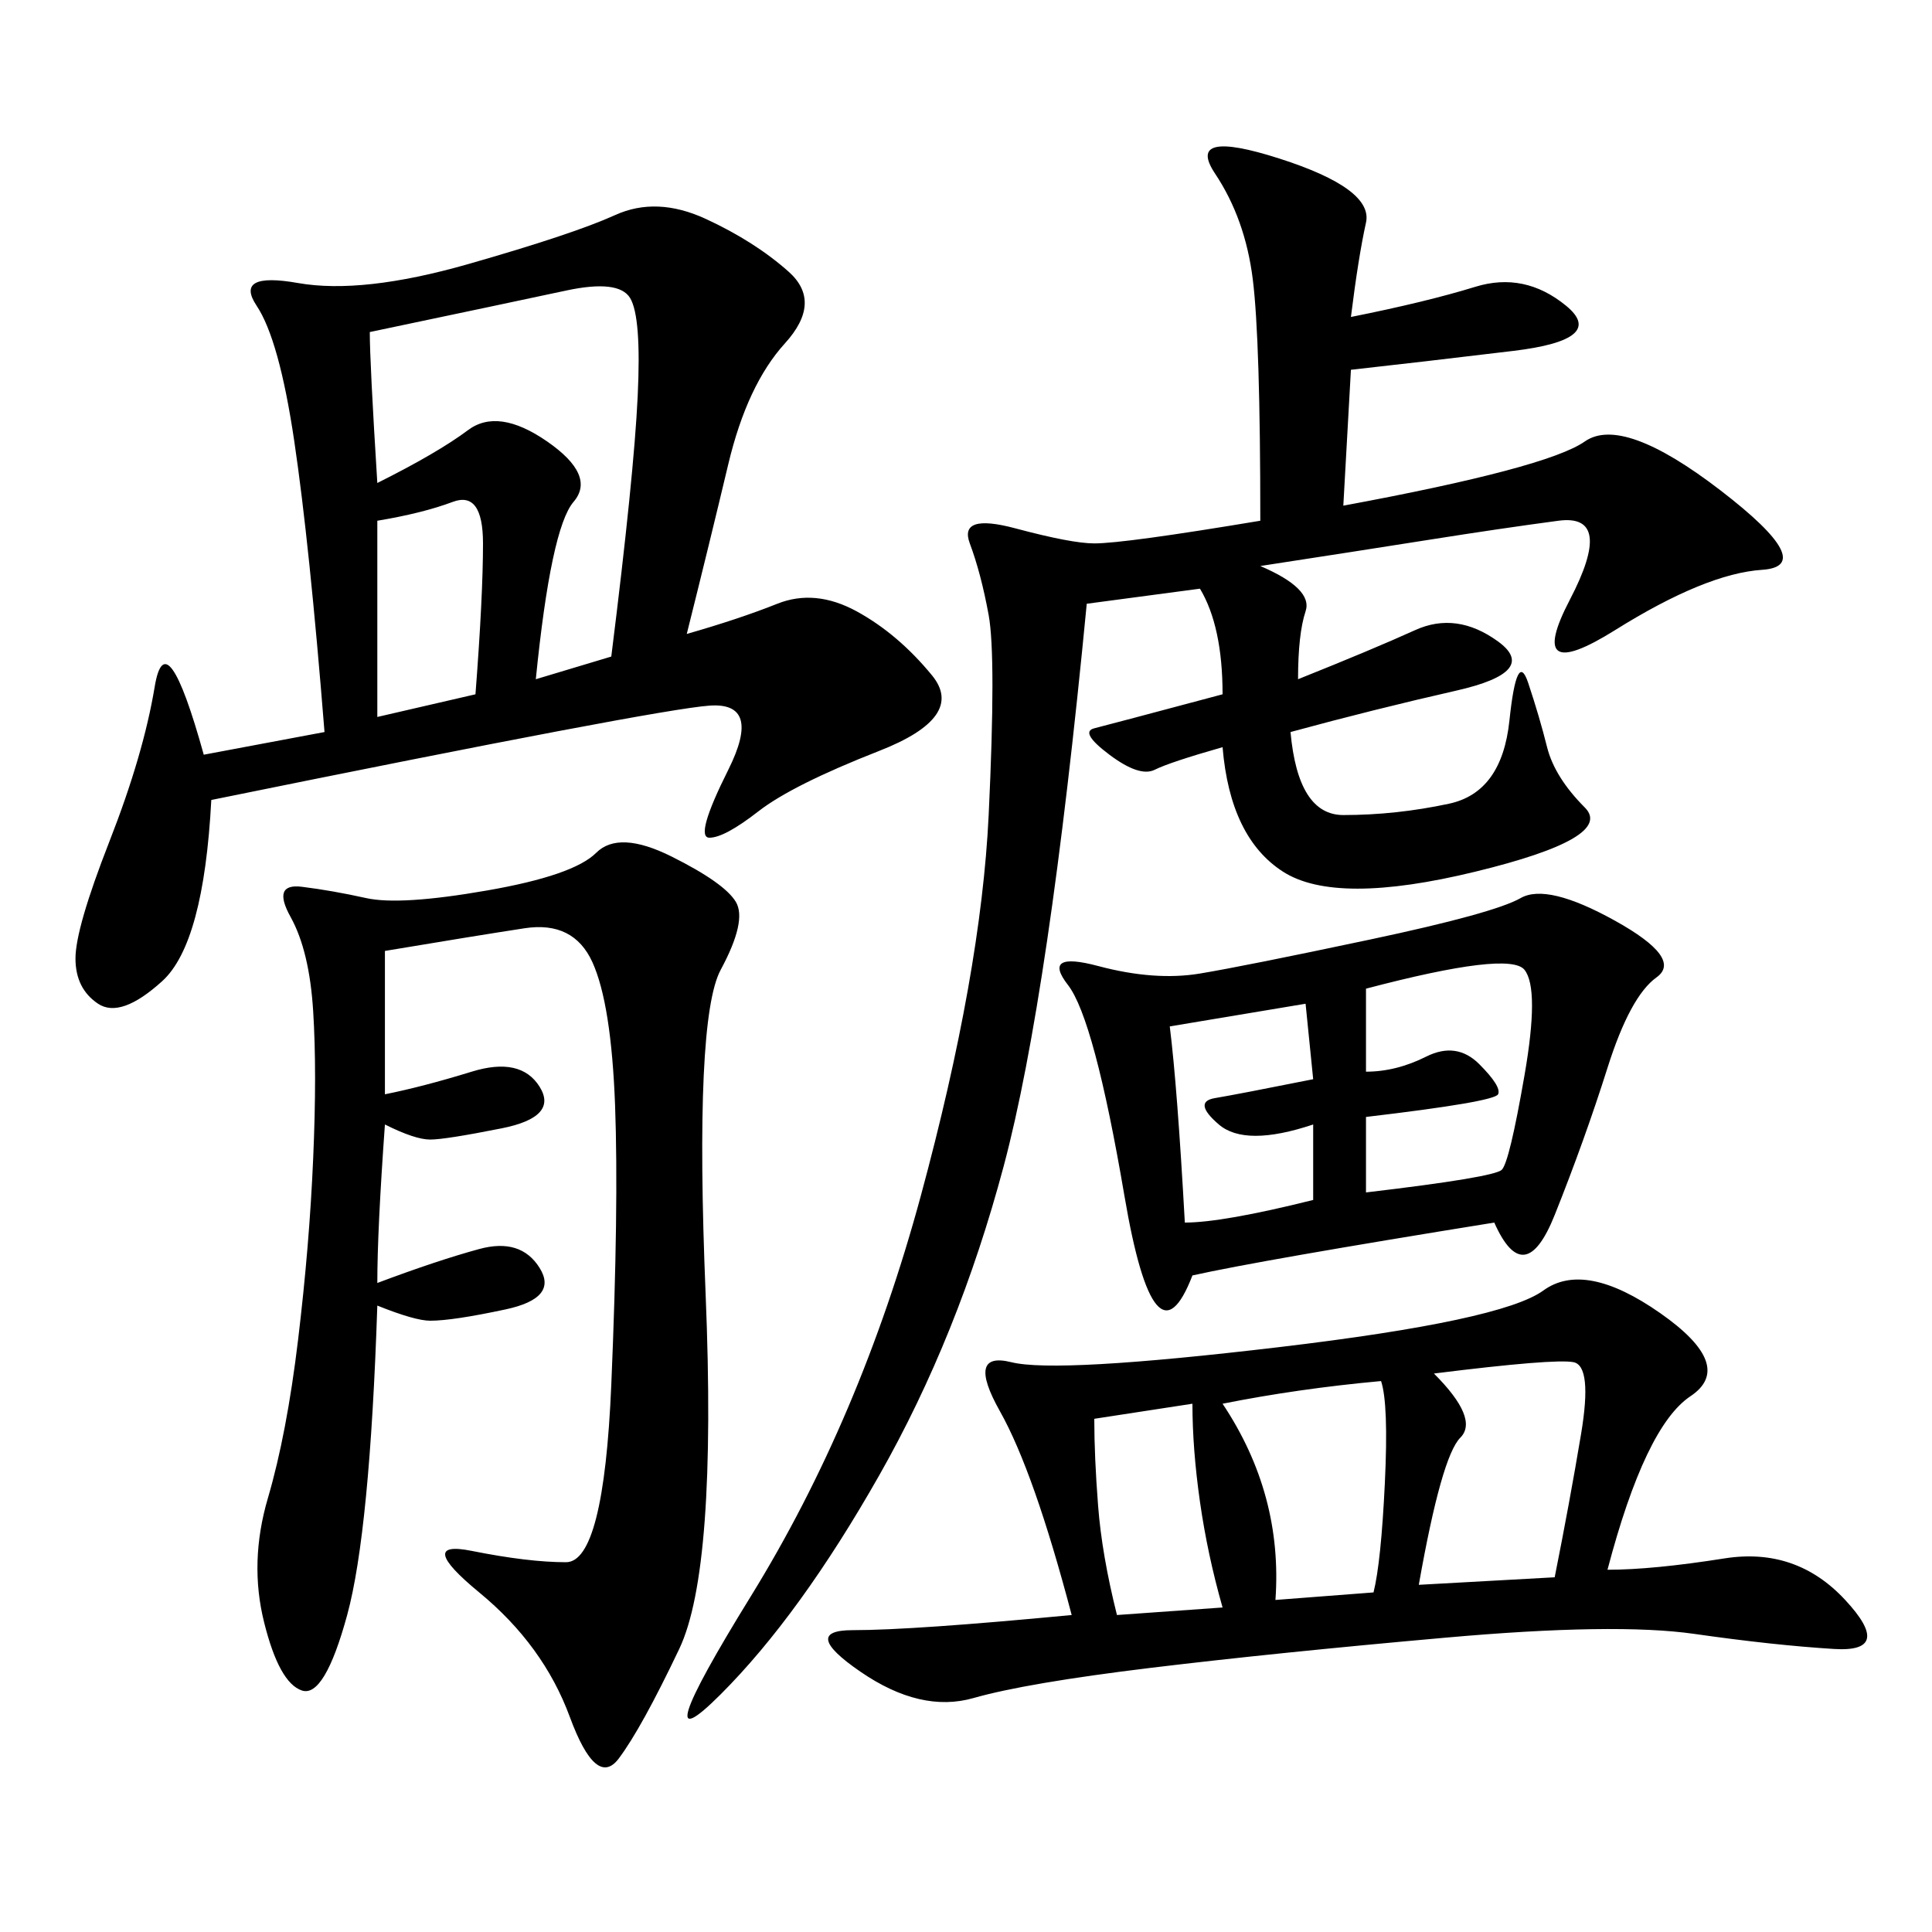 <svg xmlns="http://www.w3.org/2000/svg" xmlns:xlink="http://www.w3.org/1999/xlink" width="300" height="300"><path d="M106.64 98.44Q114.84 96.09 120.70 93.75Q126.56 91.41 133.01 94.92Q139.45 98.44 144.73 104.88Q150 111.33 136.52 116.60Q123.05 121.88 117.77 125.98Q112.50 130.08 110.16 130.08L110.16 130.08Q107.81 130.08 113.09 119.53Q118.36 108.98 110.16 109.57Q101.95 110.16 32.81 124.22L32.81 124.22Q31.64 146.48 25.20 152.34Q18.75 158.20 15.23 155.86Q11.72 153.52 11.72 148.83L11.72 148.83Q11.72 144.14 16.99 130.66Q22.27 117.19 24.02 106.64Q25.78 96.09 31.64 117.19L31.64 117.19L50.39 113.67Q48.05 84.38 45.70 68.55Q43.36 52.73 39.84 47.46Q36.33 42.19 46.29 43.95Q56.25 45.70 72.66 41.02Q89.06 36.33 95.51 33.40Q101.95 30.47 109.57 33.98Q117.19 37.50 122.46 42.19Q127.73 46.88 121.88 53.32Q116.02 59.77 113.09 72.07Q110.16 84.38 106.64 98.44L106.64 98.44ZM209.77 49.22Q221.48 46.88 229.10 44.53Q236.72 42.19 243.16 47.46Q249.61 52.73 234.96 54.49Q220.31 56.25 209.77 57.42L209.77 57.42L208.59 78.52Q240.23 72.66 246.09 68.55Q251.95 64.45 267.19 76.17Q282.42 87.89 273.63 88.48Q264.84 89.06 250.78 97.85Q236.72 106.64 243.75 93.16Q250.78 79.69 241.99 80.86Q233.20 82.03 222.07 83.79Q210.94 85.55 195.70 87.89L195.70 87.89Q203.91 91.41 202.73 94.92Q201.56 98.44 201.56 105.47L201.56 105.47Q213.28 100.78 219.73 97.85Q226.17 94.92 232.62 99.61Q239.06 104.30 226.17 107.23Q213.28 110.16 200.39 113.67L200.39 113.67Q201.56 126.56 208.59 126.56L208.59 126.56Q216.80 126.56 225 124.80Q233.20 123.05 234.38 111.91Q235.55 100.78 237.30 106.05Q239.06 111.33 240.23 116.02Q241.41 120.70 246.09 125.39Q250.78 130.08 229.10 135.35Q207.42 140.63 199.22 135.35Q191.02 130.08 189.84 116.02L189.84 116.02Q181.64 118.36 179.30 119.53Q176.95 120.70 172.27 117.19Q167.58 113.67 169.92 113.09Q172.27 112.50 189.84 107.81L189.84 107.81Q189.84 97.27 186.33 91.41L186.33 91.41L168.75 93.75Q162.89 154.69 155.86 181.05Q148.83 207.42 136.52 229.10Q124.22 250.78 111.91 263.09Q99.61 275.39 116.60 247.85Q133.59 220.31 142.97 185.74Q152.34 151.17 153.52 126.56Q154.69 101.95 153.52 95.51Q152.34 89.06 150.59 84.38Q148.83 79.69 157.62 82.03Q166.41 84.38 169.92 84.38L169.92 84.38Q174.61 84.38 195.70 80.86L195.70 80.86Q195.70 52.73 194.53 43.36Q193.36 33.98 188.67 26.95Q183.98 19.92 198.63 24.61Q213.28 29.30 212.11 34.57Q210.94 39.84 209.77 49.22L209.77 49.22ZM249.61 243.75Q256.64 243.75 267.77 241.99Q278.91 240.23 286.52 248.44Q294.14 256.64 284.77 256.05Q275.39 255.47 263.09 253.71Q250.78 251.95 224.41 254.30Q198.05 256.64 178.71 258.98Q159.38 261.33 151.17 263.67Q142.97 266.02 133.59 259.57Q124.22 253.13 132.42 253.13L132.42 253.13Q141.80 253.13 166.41 250.78L166.41 250.78Q160.55 228.52 155.27 219.14Q150 209.77 157.03 211.52Q164.06 213.28 198.63 209.18Q233.20 205.08 239.65 200.39Q246.09 195.70 257.81 203.91Q269.53 212.11 262.50 216.80Q255.47 221.48 249.61 243.75L249.61 243.75ZM59.77 147.66L59.77 169.92Q65.63 168.75 73.24 166.41Q80.86 164.06 83.79 168.75Q86.72 173.44 77.93 175.20Q69.14 176.95 66.80 176.95L66.80 176.95Q64.45 176.95 59.77 174.61L59.77 174.61Q58.59 191.02 58.59 199.22L58.59 199.22Q67.97 195.70 74.41 193.95Q80.86 192.19 83.79 196.88Q86.72 201.56 78.52 203.32Q70.31 205.08 66.80 205.08L66.80 205.08Q64.45 205.08 58.59 202.73L58.59 202.73Q57.42 237.89 53.91 250.78Q50.39 263.67 46.88 262.50Q43.36 261.33 41.02 251.95Q38.67 242.58 41.60 232.62Q44.53 222.66 46.29 208.01Q48.05 193.36 48.63 179.88Q49.22 166.41 48.63 157.03Q48.05 147.66 45.12 142.38Q42.19 137.11 46.88 137.70Q51.56 138.28 56.84 139.45Q62.11 140.63 75.59 138.28Q89.06 135.94 92.58 132.42Q96.09 128.91 104.30 133.01Q112.50 137.11 114.26 140.04Q116.02 142.97 111.91 150.59Q107.81 158.20 109.57 200.98Q111.33 243.75 105.47 256.05Q99.61 268.36 96.09 273.05Q92.58 277.73 88.48 266.60Q84.38 255.47 74.41 247.27Q64.45 239.06 73.24 240.82Q82.03 242.58 87.89 242.58L87.89 242.58Q93.75 242.58 94.92 215.04Q96.09 187.50 95.51 171.68Q94.92 155.86 91.99 149.41Q89.06 142.97 81.45 144.14Q73.83 145.31 59.77 147.66L59.77 147.66ZM232.03 189.84Q195.70 195.70 185.16 198.05L185.16 198.05Q179.30 213.28 174.61 185.74Q169.92 158.20 165.82 152.93Q161.72 147.66 170.51 150Q179.30 152.34 186.33 151.17Q193.36 150 212.70 145.90Q232.03 141.80 236.13 139.45Q240.23 137.11 250.78 142.97Q261.33 148.83 257.23 151.76Q253.13 154.69 249.61 165.82Q246.09 176.95 241.41 188.67Q236.72 200.39 232.03 189.84L232.03 189.84ZM57.42 51.56Q57.42 56.25 58.59 75L58.59 75Q67.97 70.31 72.66 66.80Q77.34 63.28 84.96 68.55Q92.58 73.83 89.06 77.93Q85.55 82.03 83.20 105.47L83.20 105.47L94.92 101.95Q98.44 73.83 99.02 61.52Q99.61 49.22 97.85 46.29Q96.09 43.36 87.89 45.12Q79.69 46.88 57.42 51.56L57.42 51.56ZM220.31 246.09L241.41 244.92Q243.75 233.20 245.51 222.66Q247.27 212.11 244.34 211.52Q241.41 210.94 222.66 213.28L222.66 213.28Q229.69 220.31 226.76 223.24Q223.83 226.17 220.31 246.09L220.31 246.09ZM212.11 166.41Q216.80 166.41 221.48 164.06Q226.17 161.72 229.69 165.23Q233.20 168.75 232.62 169.92Q232.03 171.09 212.11 173.44L212.11 173.44L212.11 185.16Q232.03 182.81 233.20 181.64Q234.38 180.47 236.72 166.99Q239.06 153.52 236.72 150.59Q234.38 147.66 212.11 153.52L212.11 153.52L212.11 166.41ZM189.84 217.97Q199.22 232.03 198.05 248.44L198.05 248.44L213.28 247.27Q214.45 242.58 215.04 230.27Q215.63 217.97 214.45 214.45L214.45 214.45Q201.56 215.63 189.84 217.97L189.84 217.97ZM181.64 159.38Q182.81 168.75 183.98 189.84L183.98 189.84Q189.84 189.84 203.91 186.33L203.91 186.33L203.91 174.61Q193.36 178.13 189.26 174.61Q185.16 171.09 188.67 170.51Q192.19 169.92 203.91 167.58L203.91 167.58L202.73 155.86L181.64 159.38ZM185.16 217.97L169.92 220.31Q169.92 226.17 170.51 233.79Q171.09 241.41 173.44 250.78L173.44 250.78L189.84 249.61Q187.50 241.41 186.33 233.20Q185.16 225 185.16 217.97L185.16 217.97ZM58.59 80.86L58.59 111.33L73.83 107.81Q75 92.58 75 84.38L75 84.38Q75 76.17 70.31 77.93Q65.63 79.69 58.59 80.86L58.59 80.86Z"/></svg>